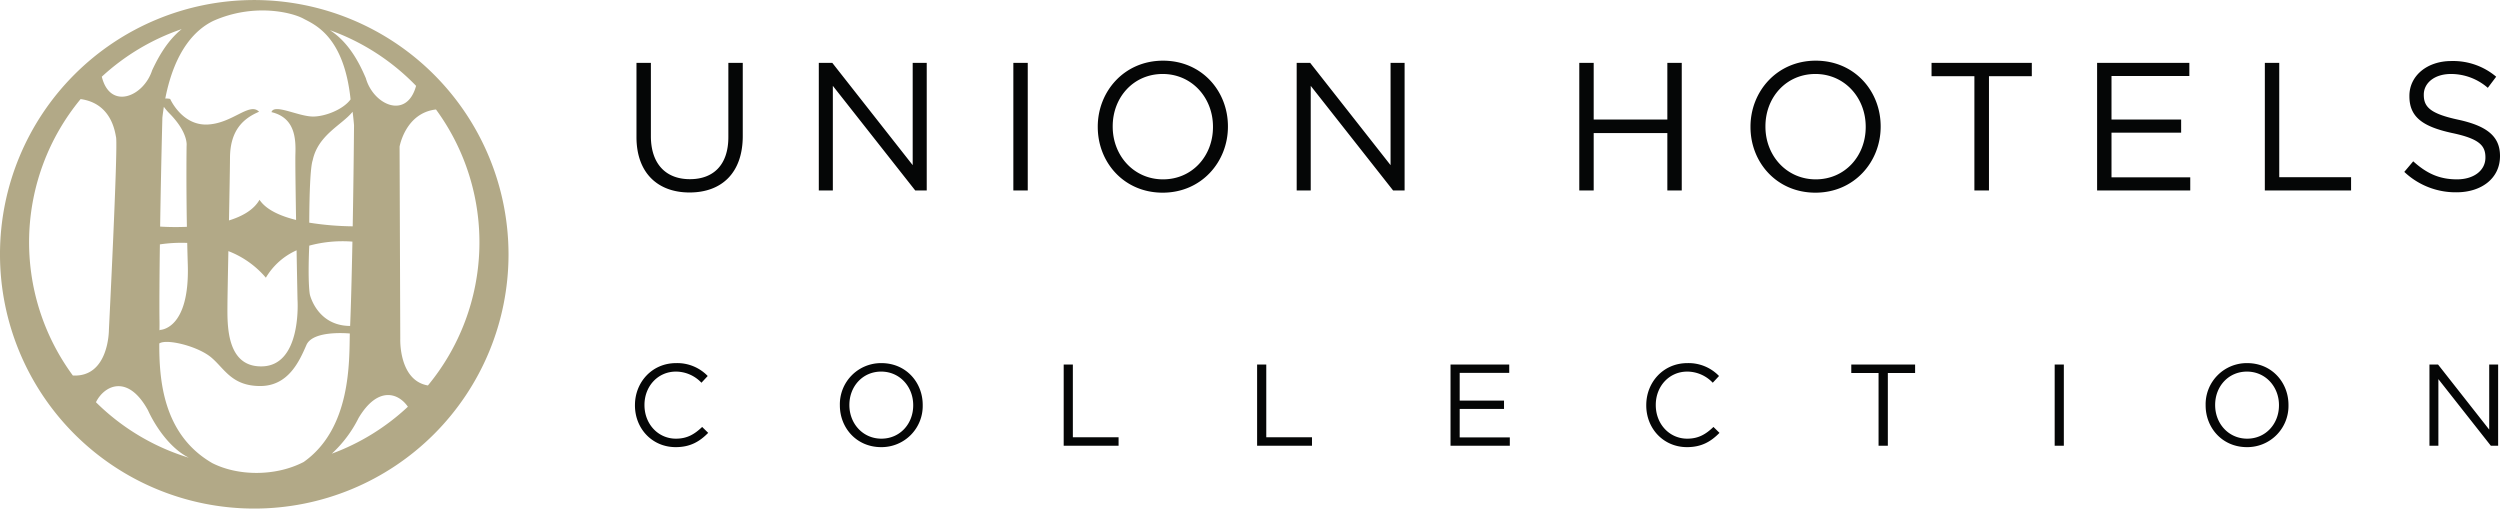 <svg xmlns="http://www.w3.org/2000/svg" width="260" height="52.89" viewBox="0 0 895.713 182.193">
    <path d="M228.04 49.099V22.515h5.161v26.259c0 9.862 5.29 15.415 13.977 15.415 8.426 0 13.782-5.1 13.782-15.089V22.515h5.16v26.193c0 13.324-7.642 20.248-19.073 20.248-11.3 0-19.007-6.923-19.007-19.857zm65.326-26.584h4.833l28.805 36.648V22.515h5.03v45.722h-4.115l-29.524-37.491v37.491h-5.029zm69.702 0h5.16v45.722h-5.16zm30.244 22.992v-.131c0-12.607 9.472-23.646 23.384-23.646s23.253 10.909 23.253 23.516v.131c0 12.607-9.471 23.645-23.383 23.645s-23.254-10.908-23.254-23.515zm41.281 0v-.131c0-10.386-7.578-18.877-18.028-18.877s-17.9 8.361-17.9 18.746v.131c0 10.385 7.577 18.877 18.028 18.877s17.9-8.36 17.9-18.746zm29.988-22.992h4.833l28.806 36.648V22.515h5.029v45.722h-4.115l-29.52-37.491v37.491h-5.03zm101.254 0h5.161v20.314h26.388V22.515h5.161v45.722h-5.161V47.663h-26.388v20.574h-5.161zm61.341 22.992v-.131c0-12.607 9.471-23.646 23.383-23.646s23.256 10.909 23.256 23.516v.131c0 12.607-9.471 23.645-23.383 23.645s-23.256-10.908-23.256-23.515zm41.281 0v-.131c0-10.386-7.577-18.877-18.028-18.877s-17.9 8.361-17.9 18.746v.131c0 10.385 7.577 18.877 18.027 18.877s17.901-8.36 17.901-18.746zm38.938-18.223h-15.351v-4.769h35.925v4.769h-15.35v40.954h-5.225zm43.965-4.769h33.05v4.7h-27.891v15.611h24.951v4.7h-24.951v16h28.217v4.7H751.36zm60.099 0h5.161V63.47h25.735v4.768h-30.9zm49.963 39.061l3.2-3.788c4.769 4.31 9.34 6.466 15.676 6.466 6.14 0 10.19-3.266 10.19-7.773v-.131c0-4.246-2.285-6.663-11.887-8.687-10.517-2.286-15.35-5.683-15.35-13.195v-.131c0-7.185 6.336-12.476 15.022-12.476a23.85 23.85 0 0 1 16.07 5.619l-3 3.984a20.08 20.08 0 0 0-13.2-4.964c-5.945 0-9.734 3.266-9.734 7.382v.13c0 4.311 2.352 6.727 12.411 8.883 10.189 2.221 14.893 5.944 14.893 12.933v.129c0 7.839-6.532 12.933-15.611 12.933a26.748 26.748 0 0 1-18.68-7.314zm-633.927 83.65v-.083c0-8.231 6.154-15.051 14.719-15.051a15.146 15.146 0 0 1 11.349 4.616l-2.244 2.412a12.654 12.654 0 0 0-9.148-3.992c-6.444 0-11.266 5.238-11.266 11.932v.083c0 6.734 4.864 12.016 11.266 12.016 3.992 0 6.611-1.539 9.4-4.2l2.162 2.121c-3.036 3.076-6.362 5.113-11.641 5.113-8.402 0-14.597-6.61-14.597-14.967zm73.416 0v-.083a14.746 14.746 0 0 1 14.884-15.051c8.856 0 14.8 6.944 14.8 14.968v.083a14.746 14.746 0 0 1-14.885 15.05c-8.854 0-14.799-6.942-14.799-14.967zm26.276 0v-.083c0-6.61-4.823-12.015-11.476-12.015s-11.391 5.322-11.391 11.932v.083c0 6.611 4.821 12.016 11.474 12.016s11.394-5.322 11.394-11.933zm53.916-14.636h3.284v26.069h16.382v3.035h-19.666zm69.299 0h3.283v26.069h16.381v3.035h-19.664zm69.299 0h21.035v2.994h-17.752v9.937h15.881v2.994h-15.881V156.7h17.961v2.993h-21.244zm70.129 14.636v-.083c0-8.231 6.154-15.051 14.719-15.051a15.149 15.149 0 0 1 11.35 4.616l-2.245 2.412a12.65 12.65 0 0 0-9.147-3.992c-6.445 0-11.266 5.238-11.266 11.932v.083c0 6.734 4.863 12.016 11.266 12.016 3.991 0 6.61-1.539 9.4-4.2l2.162 2.121c-3.035 3.076-6.361 5.113-11.64 5.113-8.404 0-14.599-6.61-14.599-14.967zm83.229-11.6h-9.772v-3.036h22.866v3.036h-9.769v26.067h-3.325zm63.102-3.036h3.282v29.1h-3.284zm54.084 14.636v-.083a14.747 14.747 0 0 1 14.884-15.051c8.856 0 14.8 6.944 14.8 14.968v.083a14.745 14.745 0 0 1-14.884 15.05c-8.853 0-14.8-6.942-14.8-14.967zm26.276 0v-.083c0-6.61-4.823-12.015-11.475-12.015s-11.392 5.322-11.392 11.932v.083c0 6.611 4.822 12.016 11.474 12.016s11.393-5.322 11.393-11.933zm53.914-14.636h3.076l18.335 23.325V130.59h3.2v29.1h-2.619l-18.792-23.863v23.863h-3.2z" fill="#050606"/>
    <path d="M91.097.004a91.1 91.1 0 1 0 91.1 91.1 91.2 91.2 0 0 0-91.1-91.1zm62.22 138.095c-10.477-1.794-9.906-16.653-9.906-16.653l-.248-68.908s2.074-12.068 13.043-13.322a80.51 80.51 0 0 1-2.889 98.884zm-46.726-30.795s1.721 24.244-13.26 23.957c-12.256-.143-11.876-15.023-11.842-21.852.014-2.81.163-10.582.335-19.447a33.389 33.389 0 0 1 13.432 9.527 24.259 24.259 0 0 1 11.007-9.817c.172 9.707.328 17.632.328 17.632zM67.284 94.823c.716 23.527-10.042 23.383-10.042 23.383l-.112.255c.021-1.216.037-2.279.021-3.152-.081-4.572-.039-14.614.133-27.756a52.525 52.525 0 0 1 9.792-.533c.058 2.534.126 5.142.207 7.807zm-.322-13.565a92.793 92.793 0 0 1-9.587-.081c.176-11.591.441-25.038.8-39.015.154-1.353.334-2.649.531-3.9a19.95 19.95 0 0 0 2.123 2.479c6.743 6.887 6.025 11.477 6.025 11.477s-.185 12.165.108 29.044zm-12.446-56.1c-3.029 9.464-15.044 14.429-18.042 2.313a80.763 80.763 0 0 1 28.629-17.057c-5.558 4.49-8.762 10.878-10.588 14.752zm-1.506 121.8s5.22 12.215 14.651 17.03a80.751 80.751 0 0 1-33.283-19.884c2.948-6.006 11.414-10.262 18.631 2.86zm73.834-102.084a3818.94 3818.94 0 0 1-.473 36.208 106.021 106.021 0 0 1-15.574-1.311c.056-10.08.354-19.844 1.245-22.388 1.941-9.1 10.545-12.655 14.286-17.353q.309 2.313.516 4.844zm-.575 41.686c-.27 13.827-.575 24.71-.823 30.213-11.836-.051-14.409-11.187-14.409-11.187s-.834-3.5-.239-17.585a45.791 45.791 0 0 1 15.471-1.44zm2.185 63.226c6.858-11.526 14.243-9.087 17.686-4.069a80.809 80.809 0 0 1-27.262 16.821 44.038 44.038 0 0 0 9.577-12.751zm20.624-119.03c-3.341 12.234-15.282 6.859-18-2.747-1.968-4.568-5.676-12.582-12.888-17.208a80.884 80.884 0 0 1 30.888 19.955zM108.631 6.628c3.973 2.139 14.578 6.164 16.976 28.969-2.685 3.687-9.191 6.15-13.422 6.15-5.308 0-13.916-4.734-14.921-1.579 8.464 2.009 8.744 9.531 8.576 15.031-.074 2.415.062 12.759.238 23.6-5.639-1.4-10.719-3.64-13.1-7.226-2.069 3.631-6.2 5.94-10.943 7.395.181-9.38.342-18.27.368-22.465.062-9.917 4.832-14.1 10.412-16.476-3.443-3.583-9.612 4.3-18.65 4.588s-13.2-9.182-13.2-9.182a6.785 6.785 0 0 0-1.746-.141c3.482-17.887 11.337-25.016 17.276-27.85C91.098.991 104.66 4.49 108.631 6.628zM28.878 35.491c11.047 1.541 12.31 11.684 12.726 13.777.638 4.667-2.582 68.861-2.582 68.861s.078 17.1-12.923 16.4a80.513 80.513 0 0 1 2.779-99.034zm47.156 130.413c-17.87-10.33-18.993-30.334-18.965-42.869.056-.027.11-.052.172-.086 2.868-1.579 13.772 1.147 18.506 5.164s7.317 10.186 17.5 10.186 14.107-9.147 16.538-14.7c2.2-5.035 13.454-4.3 15.548-4.123-.239 9.7.606 33.929-16.533 46.038-10.022 5.204-23.491 5.112-32.766.39z" fill="#b2a987"/>
</svg>
